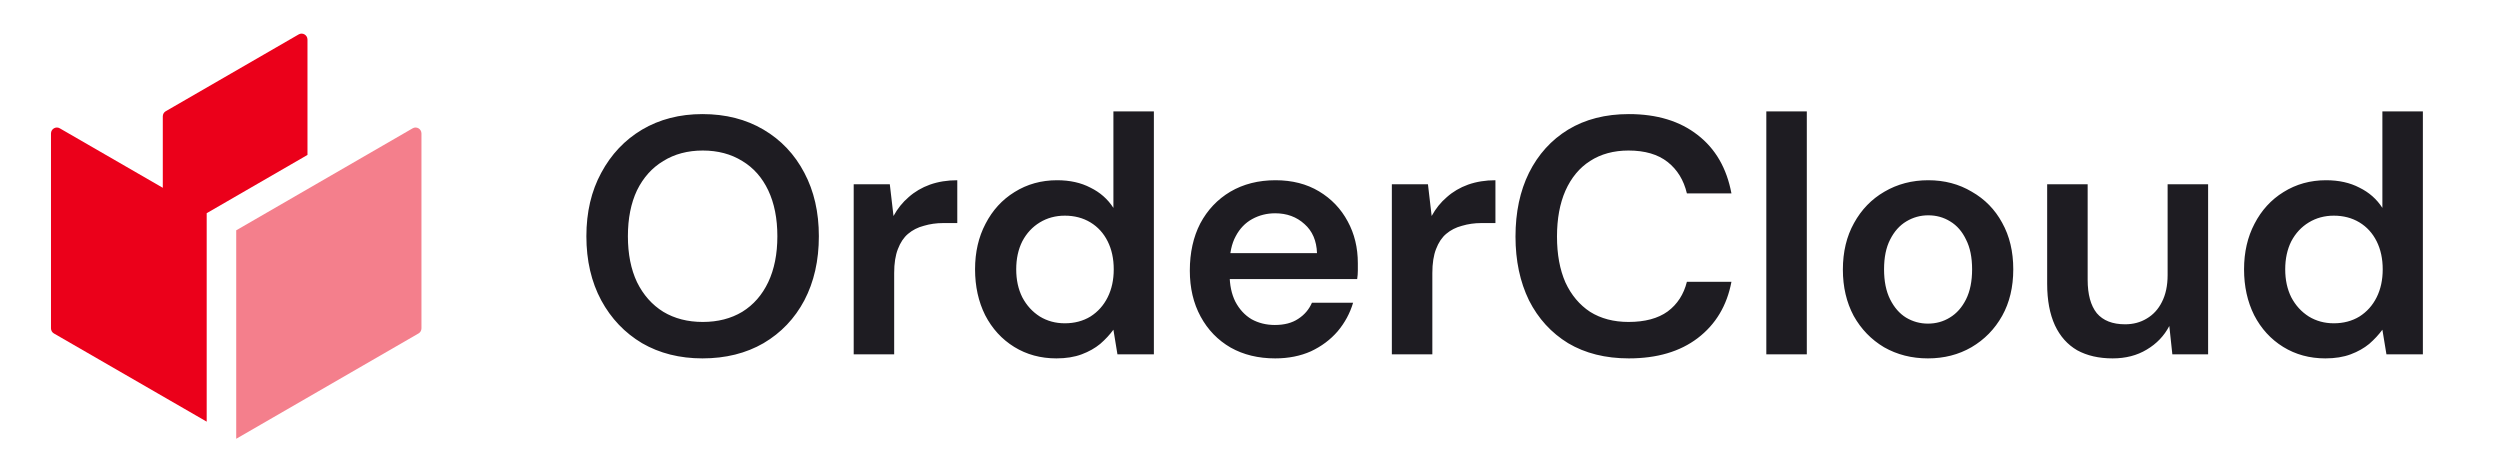 <svg width="127" height="24" viewBox="0 0 127 24" fill="none" xmlns="http://www.w3.org/2000/svg">
<path d="M10.5 10.83L15.62 7.87V2.01C15.62 1.78 15.37 1.63 15.17 1.75L8.42 5.65C8.33 5.7 8.27 5.8 8.27 5.91V9.54L3.04 6.52C2.84 6.4 2.59 6.55 2.59 6.78V16.68C2.59 16.79 2.65 16.89 2.74 16.94L10.5 21.42V10.83Z" fill="#EB001A"/>
<path d="M12 22.29L21.26 16.94C21.35 16.89 21.41 16.79 21.41 16.68V6.78C21.41 6.55 21.16 6.4 20.96 6.52L12 11.7V22.3V22.29Z" fill="#F47F8C"/>
<path d="M35.685 18.206C34.531 18.206 33.508 17.949 32.617 17.434C31.737 16.909 31.045 16.183 30.543 15.258C30.04 14.321 29.788 13.235 29.788 12.001C29.788 10.778 30.04 9.704 30.543 8.779C31.045 7.842 31.737 7.11 32.617 6.585C33.508 6.059 34.531 5.796 35.685 5.796C36.861 5.796 37.896 6.059 38.787 6.585C39.678 7.11 40.37 7.842 40.861 8.779C41.352 9.704 41.598 10.778 41.598 12.001C41.598 13.235 41.352 14.321 40.861 15.258C40.37 16.183 39.678 16.909 38.787 17.434C37.896 17.949 36.861 18.206 35.685 18.206ZM35.702 16.355C36.467 16.355 37.136 16.183 37.707 15.84C38.279 15.486 38.718 14.983 39.027 14.332C39.335 13.681 39.49 12.904 39.49 12.001C39.49 11.098 39.335 10.321 39.027 9.67C38.718 9.019 38.279 8.522 37.707 8.179C37.136 7.825 36.467 7.647 35.702 7.647C34.936 7.647 34.268 7.825 33.696 8.179C33.125 8.522 32.679 9.019 32.359 9.67C32.051 10.321 31.897 11.098 31.897 12.001C31.897 12.904 32.051 13.681 32.359 14.332C32.679 14.983 33.125 15.486 33.696 15.84C34.268 16.183 34.936 16.355 35.702 16.355ZM43.368 18V9.361H45.202L45.39 10.973C45.596 10.595 45.853 10.276 46.161 10.013C46.47 9.739 46.83 9.527 47.241 9.379C47.664 9.23 48.127 9.156 48.63 9.156V11.332H47.91C47.567 11.332 47.241 11.378 46.933 11.47C46.624 11.55 46.356 11.687 46.127 11.881C45.91 12.064 45.739 12.321 45.613 12.652C45.487 12.972 45.424 13.378 45.424 13.869V18H43.368ZM53.664 18.206C52.864 18.206 52.15 18.011 51.521 17.623C50.893 17.234 50.402 16.697 50.047 16.012C49.705 15.326 49.533 14.549 49.533 13.681C49.533 12.812 49.71 12.041 50.065 11.367C50.419 10.681 50.91 10.144 51.539 9.756C52.178 9.356 52.898 9.156 53.698 9.156C54.349 9.156 54.915 9.281 55.395 9.533C55.886 9.773 56.275 10.116 56.561 10.561V5.659H58.617V18H56.766L56.561 16.749C56.378 17 56.155 17.24 55.892 17.469C55.629 17.686 55.315 17.863 54.949 18C54.584 18.137 54.155 18.206 53.664 18.206ZM54.092 16.423C54.584 16.423 55.018 16.309 55.395 16.08C55.772 15.84 56.063 15.515 56.269 15.103C56.475 14.692 56.578 14.218 56.578 13.681C56.578 13.144 56.475 12.669 56.269 12.258C56.063 11.847 55.772 11.527 55.395 11.298C55.018 11.07 54.584 10.956 54.092 10.956C53.624 10.956 53.201 11.07 52.824 11.298C52.447 11.527 52.15 11.847 51.933 12.258C51.727 12.669 51.624 13.144 51.624 13.681C51.624 14.218 51.727 14.692 51.933 15.103C52.15 15.515 52.447 15.84 52.824 16.08C53.201 16.309 53.624 16.423 54.092 16.423ZM64.779 18.206C63.922 18.206 63.168 18.023 62.517 17.657C61.865 17.28 61.357 16.755 60.991 16.08C60.625 15.406 60.443 14.629 60.443 13.749C60.443 12.835 60.62 12.035 60.974 11.35C61.34 10.664 61.848 10.127 62.499 9.739C63.162 9.35 63.928 9.156 64.796 9.156C65.642 9.156 66.379 9.344 67.007 9.721C67.636 10.098 68.121 10.607 68.464 11.247C68.807 11.875 68.978 12.584 68.978 13.372C68.978 13.486 68.978 13.612 68.978 13.749C68.978 13.886 68.967 14.029 68.944 14.178H61.917V12.858H66.904C66.882 12.229 66.67 11.738 66.27 11.384C65.87 11.018 65.373 10.835 64.779 10.835C64.356 10.835 63.968 10.933 63.613 11.127C63.259 11.321 62.979 11.613 62.774 12.001C62.568 12.378 62.465 12.858 62.465 13.441V13.938C62.465 14.475 62.562 14.938 62.756 15.326C62.962 15.715 63.236 16.012 63.579 16.217C63.933 16.412 64.328 16.509 64.762 16.509C65.242 16.509 65.636 16.406 65.945 16.2C66.264 15.995 66.499 15.72 66.647 15.378H68.738C68.578 15.915 68.316 16.4 67.95 16.834C67.584 17.257 67.133 17.594 66.596 17.846C66.059 18.086 65.453 18.206 64.779 18.206ZM70.706 18V9.361H72.54L72.728 10.973C72.934 10.595 73.191 10.276 73.5 10.013C73.808 9.739 74.168 9.527 74.579 9.379C75.002 9.23 75.465 9.156 75.968 9.156V11.332H75.248C74.905 11.332 74.579 11.378 74.271 11.47C73.963 11.55 73.694 11.687 73.465 11.881C73.248 12.064 73.077 12.321 72.951 12.652C72.826 12.972 72.763 13.378 72.763 13.869V18H70.706ZM82.746 18.206C81.558 18.206 80.529 17.949 79.661 17.434C78.804 16.909 78.141 16.183 77.673 15.258C77.216 14.321 76.987 13.241 76.987 12.018C76.987 10.784 77.216 9.704 77.673 8.779C78.141 7.842 78.804 7.11 79.661 6.585C80.529 6.059 81.558 5.796 82.746 5.796C84.174 5.796 85.34 6.151 86.243 6.859C87.145 7.556 87.717 8.544 87.957 9.824H85.694C85.534 9.15 85.209 8.619 84.717 8.23C84.226 7.842 83.563 7.647 82.729 7.647C81.975 7.647 81.323 7.825 80.775 8.179C80.238 8.522 79.821 9.024 79.524 9.687C79.238 10.338 79.095 11.115 79.095 12.018C79.095 12.921 79.238 13.698 79.524 14.349C79.821 14.989 80.238 15.486 80.775 15.84C81.323 16.183 81.975 16.355 82.729 16.355C83.563 16.355 84.226 16.177 84.717 15.823C85.209 15.458 85.534 14.955 85.694 14.315H87.957C87.728 15.526 87.157 16.48 86.243 17.177C85.34 17.863 84.174 18.206 82.746 18.206ZM89.729 18V5.659H91.786V18H89.729ZM97.938 18.206C97.115 18.206 96.372 18.017 95.71 17.64C95.058 17.252 94.544 16.72 94.167 16.046C93.801 15.36 93.618 14.578 93.618 13.698C93.618 12.795 93.807 12.007 94.184 11.332C94.561 10.647 95.075 10.116 95.727 9.739C96.389 9.35 97.132 9.156 97.955 9.156C98.778 9.156 99.515 9.35 100.166 9.739C100.829 10.116 101.343 10.641 101.709 11.315C102.086 11.99 102.274 12.778 102.274 13.681C102.274 14.583 102.086 15.372 101.709 16.046C101.331 16.72 100.812 17.252 100.149 17.64C99.498 18.017 98.76 18.206 97.938 18.206ZM97.938 16.44C98.349 16.44 98.721 16.337 99.052 16.132C99.395 15.926 99.669 15.617 99.875 15.206C100.08 14.795 100.183 14.286 100.183 13.681C100.183 13.075 100.08 12.572 99.875 12.172C99.68 11.761 99.412 11.453 99.069 11.247C98.738 11.041 98.366 10.938 97.955 10.938C97.555 10.938 97.184 11.041 96.841 11.247C96.498 11.453 96.224 11.761 96.018 12.172C95.812 12.572 95.71 13.075 95.71 13.681C95.71 14.286 95.812 14.795 96.018 15.206C96.224 15.617 96.492 15.926 96.824 16.132C97.166 16.337 97.538 16.44 97.938 16.44ZM107.321 18.206C106.624 18.206 106.024 18.069 105.522 17.794C105.03 17.509 104.653 17.086 104.39 16.526C104.128 15.955 103.996 15.252 103.996 14.418V9.361H106.053V14.212C106.053 14.955 106.207 15.52 106.516 15.909C106.836 16.286 107.316 16.474 107.956 16.474C108.367 16.474 108.733 16.377 109.053 16.183C109.384 15.989 109.641 15.709 109.824 15.343C110.018 14.966 110.115 14.509 110.115 13.972V9.361H112.172V18H110.355L110.201 16.56C109.938 17.063 109.555 17.463 109.053 17.76C108.561 18.057 107.984 18.206 107.321 18.206ZM118.128 18.206C117.329 18.206 116.614 18.011 115.986 17.623C115.357 17.234 114.866 16.697 114.512 16.012C114.169 15.326 113.998 14.549 113.998 13.681C113.998 12.812 114.175 12.041 114.529 11.367C114.883 10.681 115.375 10.144 116.003 9.756C116.643 9.356 117.363 9.156 118.163 9.156C118.814 9.156 119.38 9.281 119.86 9.533C120.351 9.773 120.739 10.116 121.025 10.561V5.659H123.082V18H121.231L121.025 16.749C120.842 17 120.619 17.24 120.357 17.469C120.094 17.686 119.78 17.863 119.414 18C119.048 18.137 118.62 18.206 118.128 18.206ZM118.557 16.423C119.048 16.423 119.482 16.309 119.86 16.08C120.237 15.84 120.528 15.515 120.734 15.103C120.939 14.692 121.042 14.218 121.042 13.681C121.042 13.144 120.939 12.669 120.734 12.258C120.528 11.847 120.237 11.527 119.86 11.298C119.482 11.07 119.048 10.956 118.557 10.956C118.088 10.956 117.666 11.07 117.289 11.298C116.911 11.527 116.614 11.847 116.397 12.258C116.192 12.669 116.089 13.144 116.089 13.681C116.089 14.218 116.192 14.692 116.397 15.103C116.614 15.515 116.911 15.84 117.289 16.08C117.666 16.309 118.088 16.423 118.557 16.423Z" fill="#1E1C22"/>
</svg>

